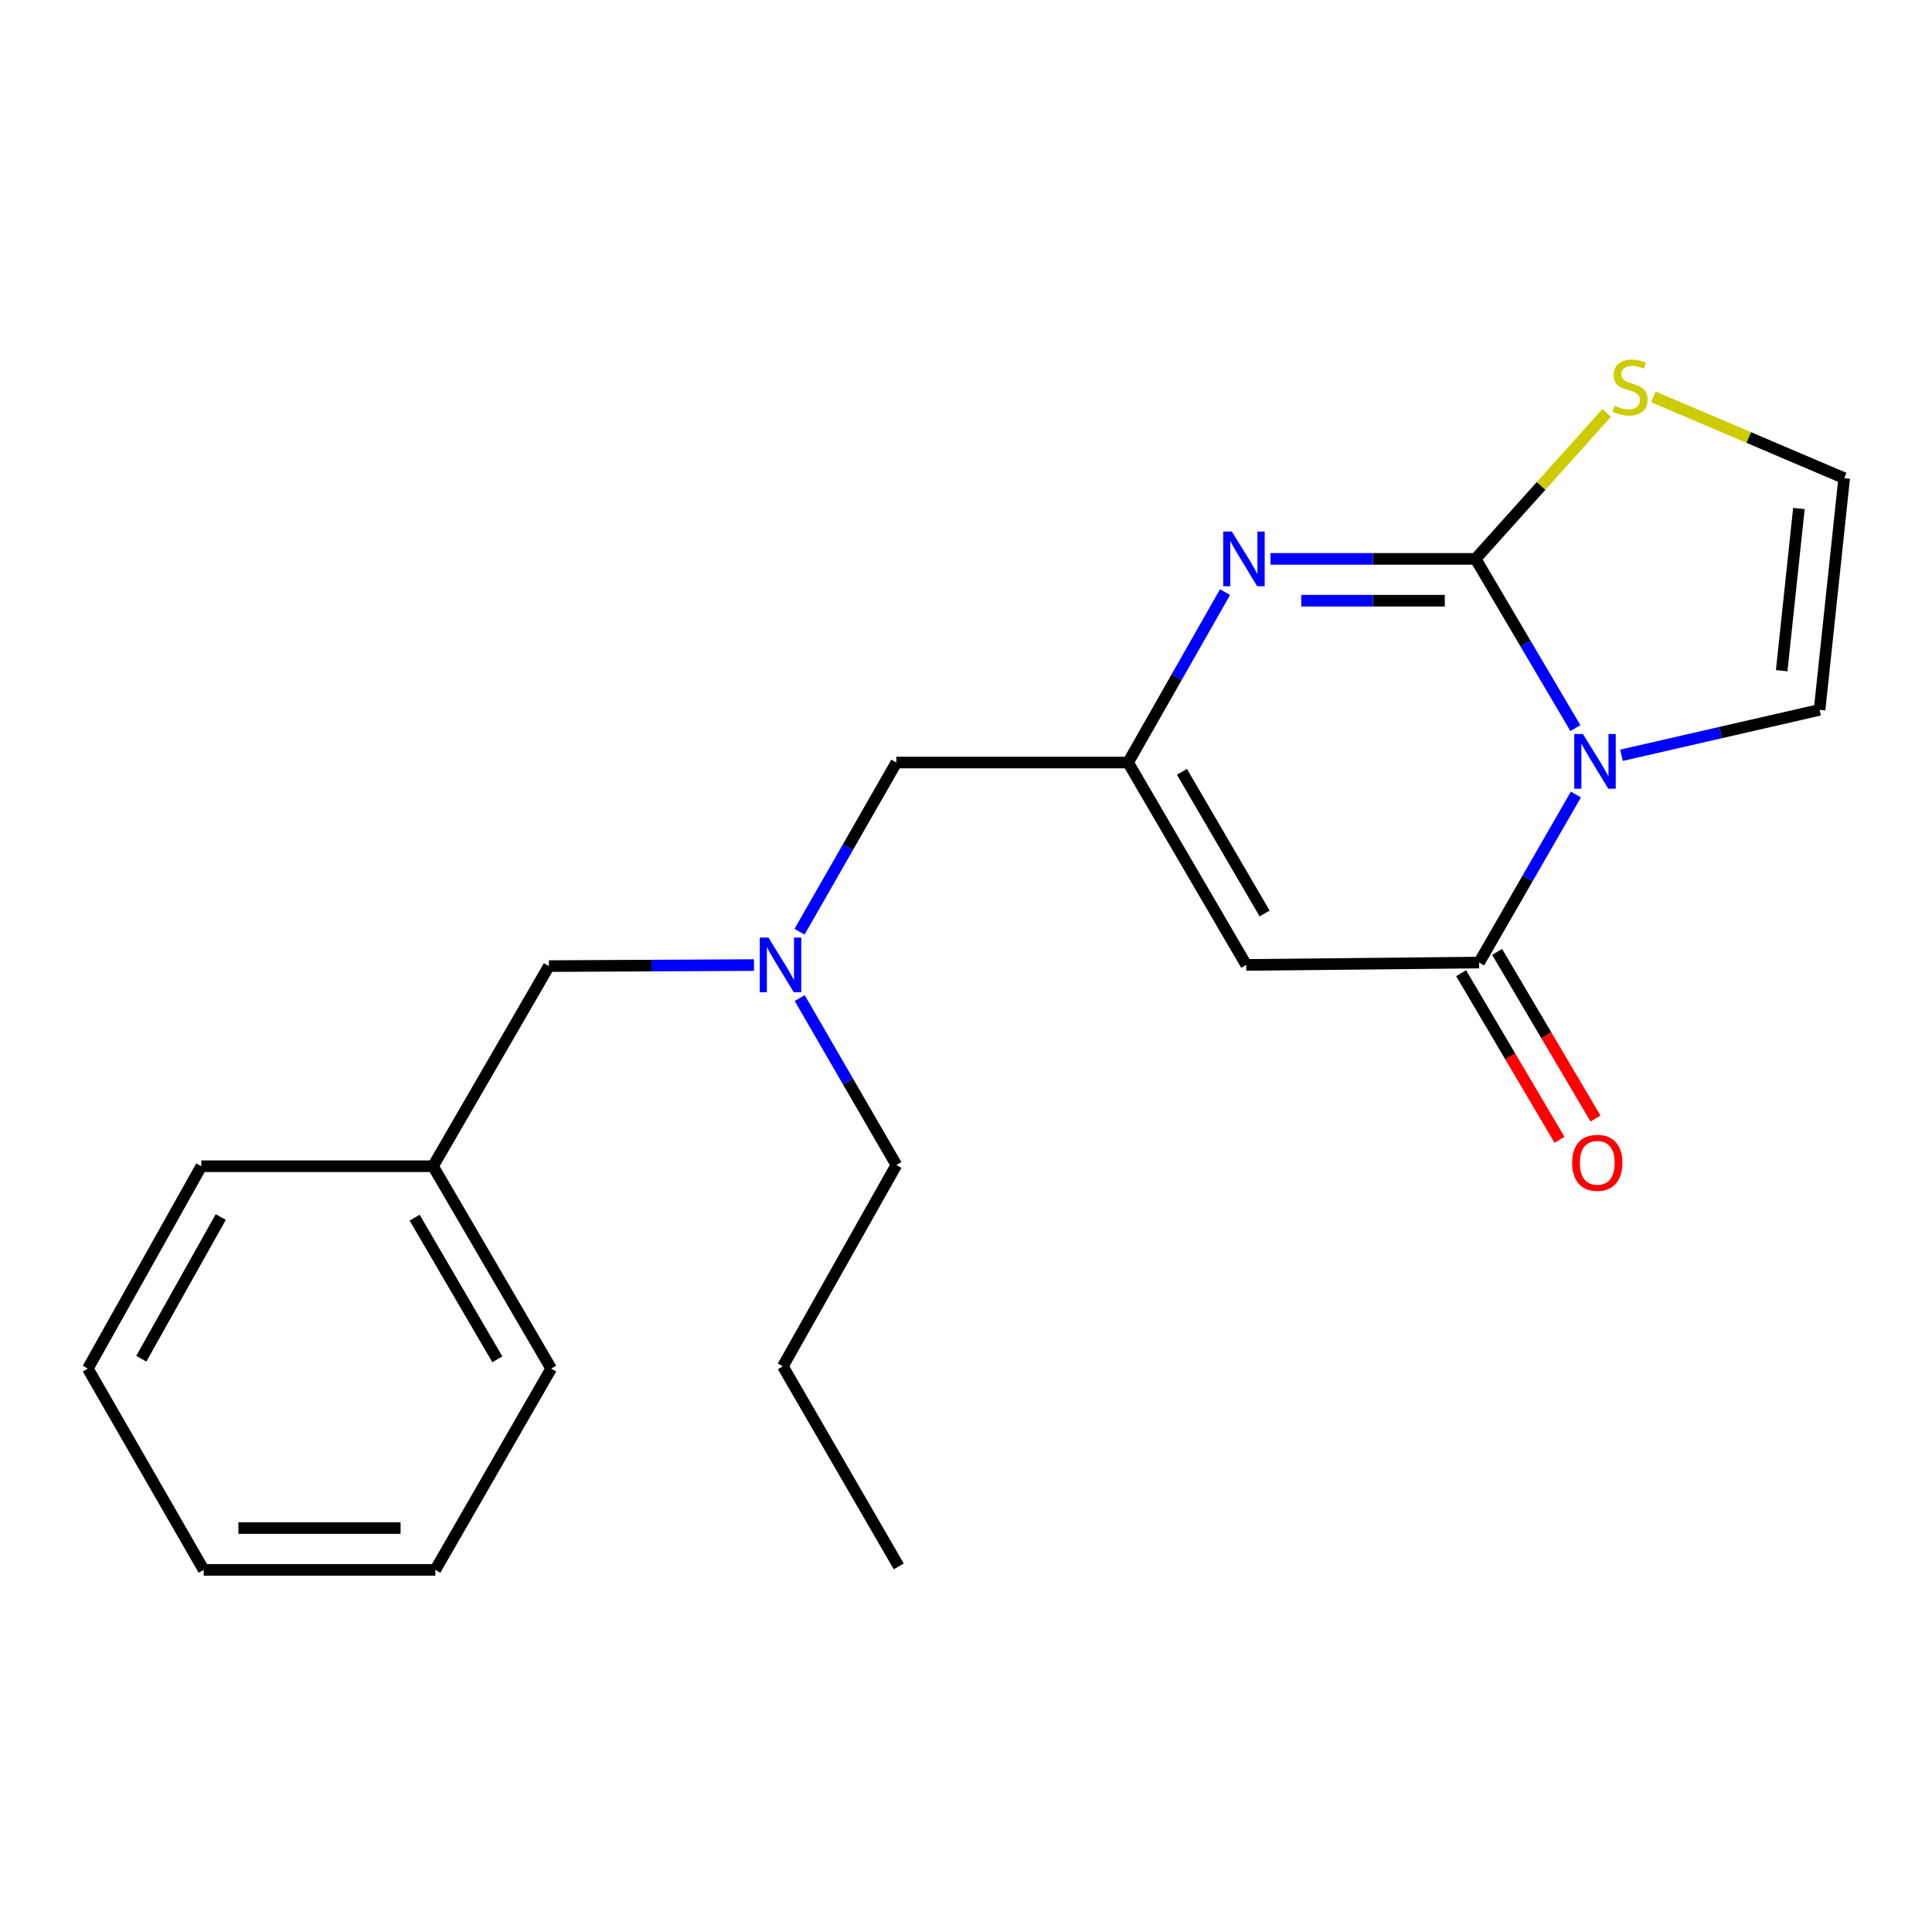 <?xml version='1.0' encoding='iso-8859-1'?>
<svg version='1.1' baseProfile='full'
              xmlns='http://www.w3.org/2000/svg'
                      xmlns:rdkit='http://www.rdkit.org/xml'
                      xmlns:xlink='http://www.w3.org/1999/xlink'
                  xml:space='preserve'
width='1000px' height='1000px' viewBox='0 0 1000 1000'>
<!-- END OF HEADER -->
<rect style='opacity:1.0;fill:#FFFFFF;stroke:none' width='1000' height='1000' x='0' y='0'> </rect>
<path class='bond-0' d='M 815.421,376.87 L 789.585,333.073' style='fill:none;fill-rule:evenodd;stroke:#0000FF;stroke-width:6px;stroke-linecap:butt;stroke-linejoin:miter;stroke-opacity:1' />
<path class='bond-0' d='M 789.585,333.073 L 763.75,289.276' style='fill:none;fill-rule:evenodd;stroke:#000000;stroke-width:6px;stroke-linecap:butt;stroke-linejoin:miter;stroke-opacity:1' />
<path class='bond-1' d='M 815.683,411.236 L 790.636,454.727' style='fill:none;fill-rule:evenodd;stroke:#0000FF;stroke-width:6px;stroke-linecap:butt;stroke-linejoin:miter;stroke-opacity:1' />
<path class='bond-1' d='M 790.636,454.727 L 765.589,498.217' style='fill:none;fill-rule:evenodd;stroke:#000000;stroke-width:6px;stroke-linecap:butt;stroke-linejoin:miter;stroke-opacity:1' />
<path class='bond-6' d='M 839.29,390.926 L 890.551,379.175' style='fill:none;fill-rule:evenodd;stroke:#0000FF;stroke-width:6px;stroke-linecap:butt;stroke-linejoin:miter;stroke-opacity:1' />
<path class='bond-6' d='M 890.551,379.175 L 941.811,367.425' style='fill:none;fill-rule:evenodd;stroke:#000000;stroke-width:6px;stroke-linecap:butt;stroke-linejoin:miter;stroke-opacity:1' />
<path class='bond-2' d='M 763.75,289.276 L 710.675,289.276' style='fill:none;fill-rule:evenodd;stroke:#000000;stroke-width:6px;stroke-linecap:butt;stroke-linejoin:miter;stroke-opacity:1' />
<path class='bond-2' d='M 710.675,289.276 L 657.601,289.276' style='fill:none;fill-rule:evenodd;stroke:#0000FF;stroke-width:6px;stroke-linecap:butt;stroke-linejoin:miter;stroke-opacity:1' />
<path class='bond-2' d='M 747.827,310.921 L 710.675,310.921' style='fill:none;fill-rule:evenodd;stroke:#000000;stroke-width:6px;stroke-linecap:butt;stroke-linejoin:miter;stroke-opacity:1' />
<path class='bond-2' d='M 710.675,310.921 L 673.523,310.921' style='fill:none;fill-rule:evenodd;stroke:#0000FF;stroke-width:6px;stroke-linecap:butt;stroke-linejoin:miter;stroke-opacity:1' />
<path class='bond-5' d='M 763.75,289.276 L 797.69,251.492' style='fill:none;fill-rule:evenodd;stroke:#000000;stroke-width:6px;stroke-linecap:butt;stroke-linejoin:miter;stroke-opacity:1' />
<path class='bond-5' d='M 797.69,251.492 L 831.631,213.708' style='fill:none;fill-rule:evenodd;stroke:#CCCC00;stroke-width:6px;stroke-linecap:butt;stroke-linejoin:miter;stroke-opacity:1' />
<path class='bond-3' d='M 765.589,498.217 L 645.042,499.444' style='fill:none;fill-rule:evenodd;stroke:#000000;stroke-width:6px;stroke-linecap:butt;stroke-linejoin:miter;stroke-opacity:1' />
<path class='bond-8' d='M 756.271,503.72 L 781.734,546.841' style='fill:none;fill-rule:evenodd;stroke:#000000;stroke-width:6px;stroke-linecap:butt;stroke-linejoin:miter;stroke-opacity:1' />
<path class='bond-8' d='M 781.734,546.841 L 807.197,589.962' style='fill:none;fill-rule:evenodd;stroke:#FF0000;stroke-width:6px;stroke-linecap:butt;stroke-linejoin:miter;stroke-opacity:1' />
<path class='bond-8' d='M 774.908,492.715 L 800.371,535.835' style='fill:none;fill-rule:evenodd;stroke:#000000;stroke-width:6px;stroke-linecap:butt;stroke-linejoin:miter;stroke-opacity:1' />
<path class='bond-8' d='M 800.371,535.835 L 825.834,578.956' style='fill:none;fill-rule:evenodd;stroke:#FF0000;stroke-width:6px;stroke-linecap:butt;stroke-linejoin:miter;stroke-opacity:1' />
<path class='bond-22' d='M 634.083,306.468 L 608.99,350.576' style='fill:none;fill-rule:evenodd;stroke:#0000FF;stroke-width:6px;stroke-linecap:butt;stroke-linejoin:miter;stroke-opacity:1' />
<path class='bond-22' d='M 608.99,350.576 L 583.896,394.685' style='fill:none;fill-rule:evenodd;stroke:#000000;stroke-width:6px;stroke-linecap:butt;stroke-linejoin:miter;stroke-opacity:1' />
<path class='bond-4' d='M 645.042,499.444 L 583.896,394.685' style='fill:none;fill-rule:evenodd;stroke:#000000;stroke-width:6px;stroke-linecap:butt;stroke-linejoin:miter;stroke-opacity:1' />
<path class='bond-4' d='M 654.563,472.819 L 611.761,399.488' style='fill:none;fill-rule:evenodd;stroke:#000000;stroke-width:6px;stroke-linecap:butt;stroke-linejoin:miter;stroke-opacity:1' />
<path class='bond-10' d='M 583.896,394.685 L 463.962,394.685' style='fill:none;fill-rule:evenodd;stroke:#000000;stroke-width:6px;stroke-linecap:butt;stroke-linejoin:miter;stroke-opacity:1' />
<path class='bond-21' d='M 855.794,205.422 L 905.17,226.462' style='fill:none;fill-rule:evenodd;stroke:#CCCC00;stroke-width:6px;stroke-linecap:butt;stroke-linejoin:miter;stroke-opacity:1' />
<path class='bond-21' d='M 905.17,226.462 L 954.545,247.502' style='fill:none;fill-rule:evenodd;stroke:#000000;stroke-width:6px;stroke-linecap:butt;stroke-linejoin:miter;stroke-opacity:1' />
<path class='bond-7' d='M 941.811,367.425 L 954.545,247.502' style='fill:none;fill-rule:evenodd;stroke:#000000;stroke-width:6px;stroke-linecap:butt;stroke-linejoin:miter;stroke-opacity:1' />
<path class='bond-7' d='M 922.198,347.151 L 931.112,263.205' style='fill:none;fill-rule:evenodd;stroke:#000000;stroke-width:6px;stroke-linecap:butt;stroke-linejoin:miter;stroke-opacity:1' />
<path class='bond-9' d='M 413.828,482.266 L 438.895,438.475' style='fill:none;fill-rule:evenodd;stroke:#0000FF;stroke-width:6px;stroke-linecap:butt;stroke-linejoin:miter;stroke-opacity:1' />
<path class='bond-9' d='M 438.895,438.475 L 463.962,394.685' style='fill:none;fill-rule:evenodd;stroke:#000000;stroke-width:6px;stroke-linecap:butt;stroke-linejoin:miter;stroke-opacity:1' />
<path class='bond-11' d='M 390.258,499.514 L 337.183,499.786' style='fill:none;fill-rule:evenodd;stroke:#0000FF;stroke-width:6px;stroke-linecap:butt;stroke-linejoin:miter;stroke-opacity:1' />
<path class='bond-11' d='M 337.183,499.786 L 284.109,500.057' style='fill:none;fill-rule:evenodd;stroke:#000000;stroke-width:6px;stroke-linecap:butt;stroke-linejoin:miter;stroke-opacity:1' />
<path class='bond-13' d='M 413.926,516.596 L 438.944,559.804' style='fill:none;fill-rule:evenodd;stroke:#0000FF;stroke-width:6px;stroke-linecap:butt;stroke-linejoin:miter;stroke-opacity:1' />
<path class='bond-13' d='M 438.944,559.804 L 463.962,603.013' style='fill:none;fill-rule:evenodd;stroke:#000000;stroke-width:6px;stroke-linecap:butt;stroke-linejoin:miter;stroke-opacity:1' />
<path class='bond-12' d='M 284.109,500.057 L 224.141,603.638' style='fill:none;fill-rule:evenodd;stroke:#000000;stroke-width:6px;stroke-linecap:butt;stroke-linejoin:miter;stroke-opacity:1' />
<path class='bond-14' d='M 224.141,603.638 L 285.287,708.385' style='fill:none;fill-rule:evenodd;stroke:#000000;stroke-width:6px;stroke-linecap:butt;stroke-linejoin:miter;stroke-opacity:1' />
<path class='bond-14' d='M 214.621,630.262 L 257.423,703.585' style='fill:none;fill-rule:evenodd;stroke:#000000;stroke-width:6px;stroke-linecap:butt;stroke-linejoin:miter;stroke-opacity:1' />
<path class='bond-15' d='M 224.141,603.638 L 104.195,603.638' style='fill:none;fill-rule:evenodd;stroke:#000000;stroke-width:6px;stroke-linecap:butt;stroke-linejoin:miter;stroke-opacity:1' />
<path class='bond-16' d='M 463.962,603.013 L 405.209,707.207' style='fill:none;fill-rule:evenodd;stroke:#000000;stroke-width:6px;stroke-linecap:butt;stroke-linejoin:miter;stroke-opacity:1' />
<path class='bond-18' d='M 285.287,708.385 L 225.32,812.567' style='fill:none;fill-rule:evenodd;stroke:#000000;stroke-width:6px;stroke-linecap:butt;stroke-linejoin:miter;stroke-opacity:1' />
<path class='bond-19' d='M 104.195,603.638 L 45.455,708.385' style='fill:none;fill-rule:evenodd;stroke:#000000;stroke-width:6px;stroke-linecap:butt;stroke-linejoin:miter;stroke-opacity:1' />
<path class='bond-19' d='M 114.263,629.937 L 73.144,703.26' style='fill:none;fill-rule:evenodd;stroke:#000000;stroke-width:6px;stroke-linecap:butt;stroke-linejoin:miter;stroke-opacity:1' />
<path class='bond-17' d='M 405.209,707.207 L 465.189,810.751' style='fill:none;fill-rule:evenodd;stroke:#000000;stroke-width:6px;stroke-linecap:butt;stroke-linejoin:miter;stroke-opacity:1' />
<path class='bond-23' d='M 225.32,812.567 L 105.422,812.567' style='fill:none;fill-rule:evenodd;stroke:#000000;stroke-width:6px;stroke-linecap:butt;stroke-linejoin:miter;stroke-opacity:1' />
<path class='bond-23' d='M 207.335,790.922 L 123.406,790.922' style='fill:none;fill-rule:evenodd;stroke:#000000;stroke-width:6px;stroke-linecap:butt;stroke-linejoin:miter;stroke-opacity:1' />
<path class='bond-20' d='M 45.455,708.385 L 105.422,812.567' style='fill:none;fill-rule:evenodd;stroke:#000000;stroke-width:6px;stroke-linecap:butt;stroke-linejoin:miter;stroke-opacity:1' />
<path  class='atom-0' d='M 819.309 379.911
L 828.589 394.911
Q 829.509 396.391, 830.989 399.071
Q 832.469 401.751, 832.549 401.911
L 832.549 379.911
L 836.309 379.911
L 836.309 408.231
L 832.429 408.231
L 822.469 391.831
Q 821.309 389.911, 820.069 387.711
Q 818.869 385.511, 818.509 384.831
L 818.509 408.231
L 814.829 408.231
L 814.829 379.911
L 819.309 379.911
' fill='#0000FF'/>
<path  class='atom-3' d='M 637.603 275.116
L 646.883 290.116
Q 647.803 291.596, 649.283 294.276
Q 650.763 296.956, 650.843 297.116
L 650.843 275.116
L 654.603 275.116
L 654.603 303.436
L 650.723 303.436
L 640.763 287.036
Q 639.603 285.116, 638.363 282.916
Q 637.163 280.716, 636.803 280.036
L 636.803 303.436
L 633.123 303.436
L 633.123 275.116
L 637.603 275.116
' fill='#0000FF'/>
<path  class='atom-6' d='M 835.702 209.989
Q 836.022 210.109, 837.342 210.669
Q 838.662 211.229, 840.102 211.589
Q 841.582 211.909, 843.022 211.909
Q 845.702 211.909, 847.262 210.629
Q 848.822 209.309, 848.822 207.029
Q 848.822 205.469, 848.022 204.509
Q 847.262 203.549, 846.062 203.029
Q 844.862 202.509, 842.862 201.909
Q 840.342 201.149, 838.822 200.429
Q 837.342 199.709, 836.262 198.189
Q 835.222 196.669, 835.222 194.109
Q 835.222 190.549, 837.622 188.349
Q 840.062 186.149, 844.862 186.149
Q 848.142 186.149, 851.862 187.709
L 850.942 190.789
Q 847.542 189.389, 844.982 189.389
Q 842.222 189.389, 840.702 190.549
Q 839.182 191.669, 839.222 193.629
Q 839.222 195.149, 839.982 196.069
Q 840.782 196.989, 841.902 197.509
Q 843.062 198.029, 844.982 198.629
Q 847.542 199.429, 849.062 200.229
Q 850.582 201.029, 851.662 202.669
Q 852.782 204.269, 852.782 207.029
Q 852.782 210.949, 850.142 213.069
Q 847.542 215.149, 843.182 215.149
Q 840.662 215.149, 838.742 214.589
Q 836.862 214.069, 834.622 213.149
L 835.702 209.989
' fill='#CCCC00'/>
<path  class='atom-9' d='M 813.747 601.866
Q 813.747 595.066, 817.107 591.266
Q 820.467 587.466, 826.747 587.466
Q 833.027 587.466, 836.387 591.266
Q 839.747 595.066, 839.747 601.866
Q 839.747 608.746, 836.347 612.666
Q 832.947 616.546, 826.747 616.546
Q 820.507 616.546, 817.107 612.666
Q 813.747 608.786, 813.747 601.866
M 826.747 613.346
Q 831.067 613.346, 833.387 610.466
Q 835.747 607.546, 835.747 601.866
Q 835.747 596.306, 833.387 593.506
Q 831.067 590.666, 826.747 590.666
Q 822.427 590.666, 820.067 593.466
Q 817.747 596.266, 817.747 601.866
Q 817.747 607.586, 820.067 610.466
Q 822.427 613.346, 826.747 613.346
' fill='#FF0000'/>
<path  class='atom-10' d='M 397.735 485.284
L 407.015 500.284
Q 407.935 501.764, 409.415 504.444
Q 410.895 507.124, 410.975 507.284
L 410.975 485.284
L 414.735 485.284
L 414.735 513.604
L 410.855 513.604
L 400.895 497.204
Q 399.735 495.284, 398.495 493.084
Q 397.295 490.884, 396.935 490.204
L 396.935 513.604
L 393.255 513.604
L 393.255 485.284
L 397.735 485.284
' fill='#0000FF'/>
</svg>
